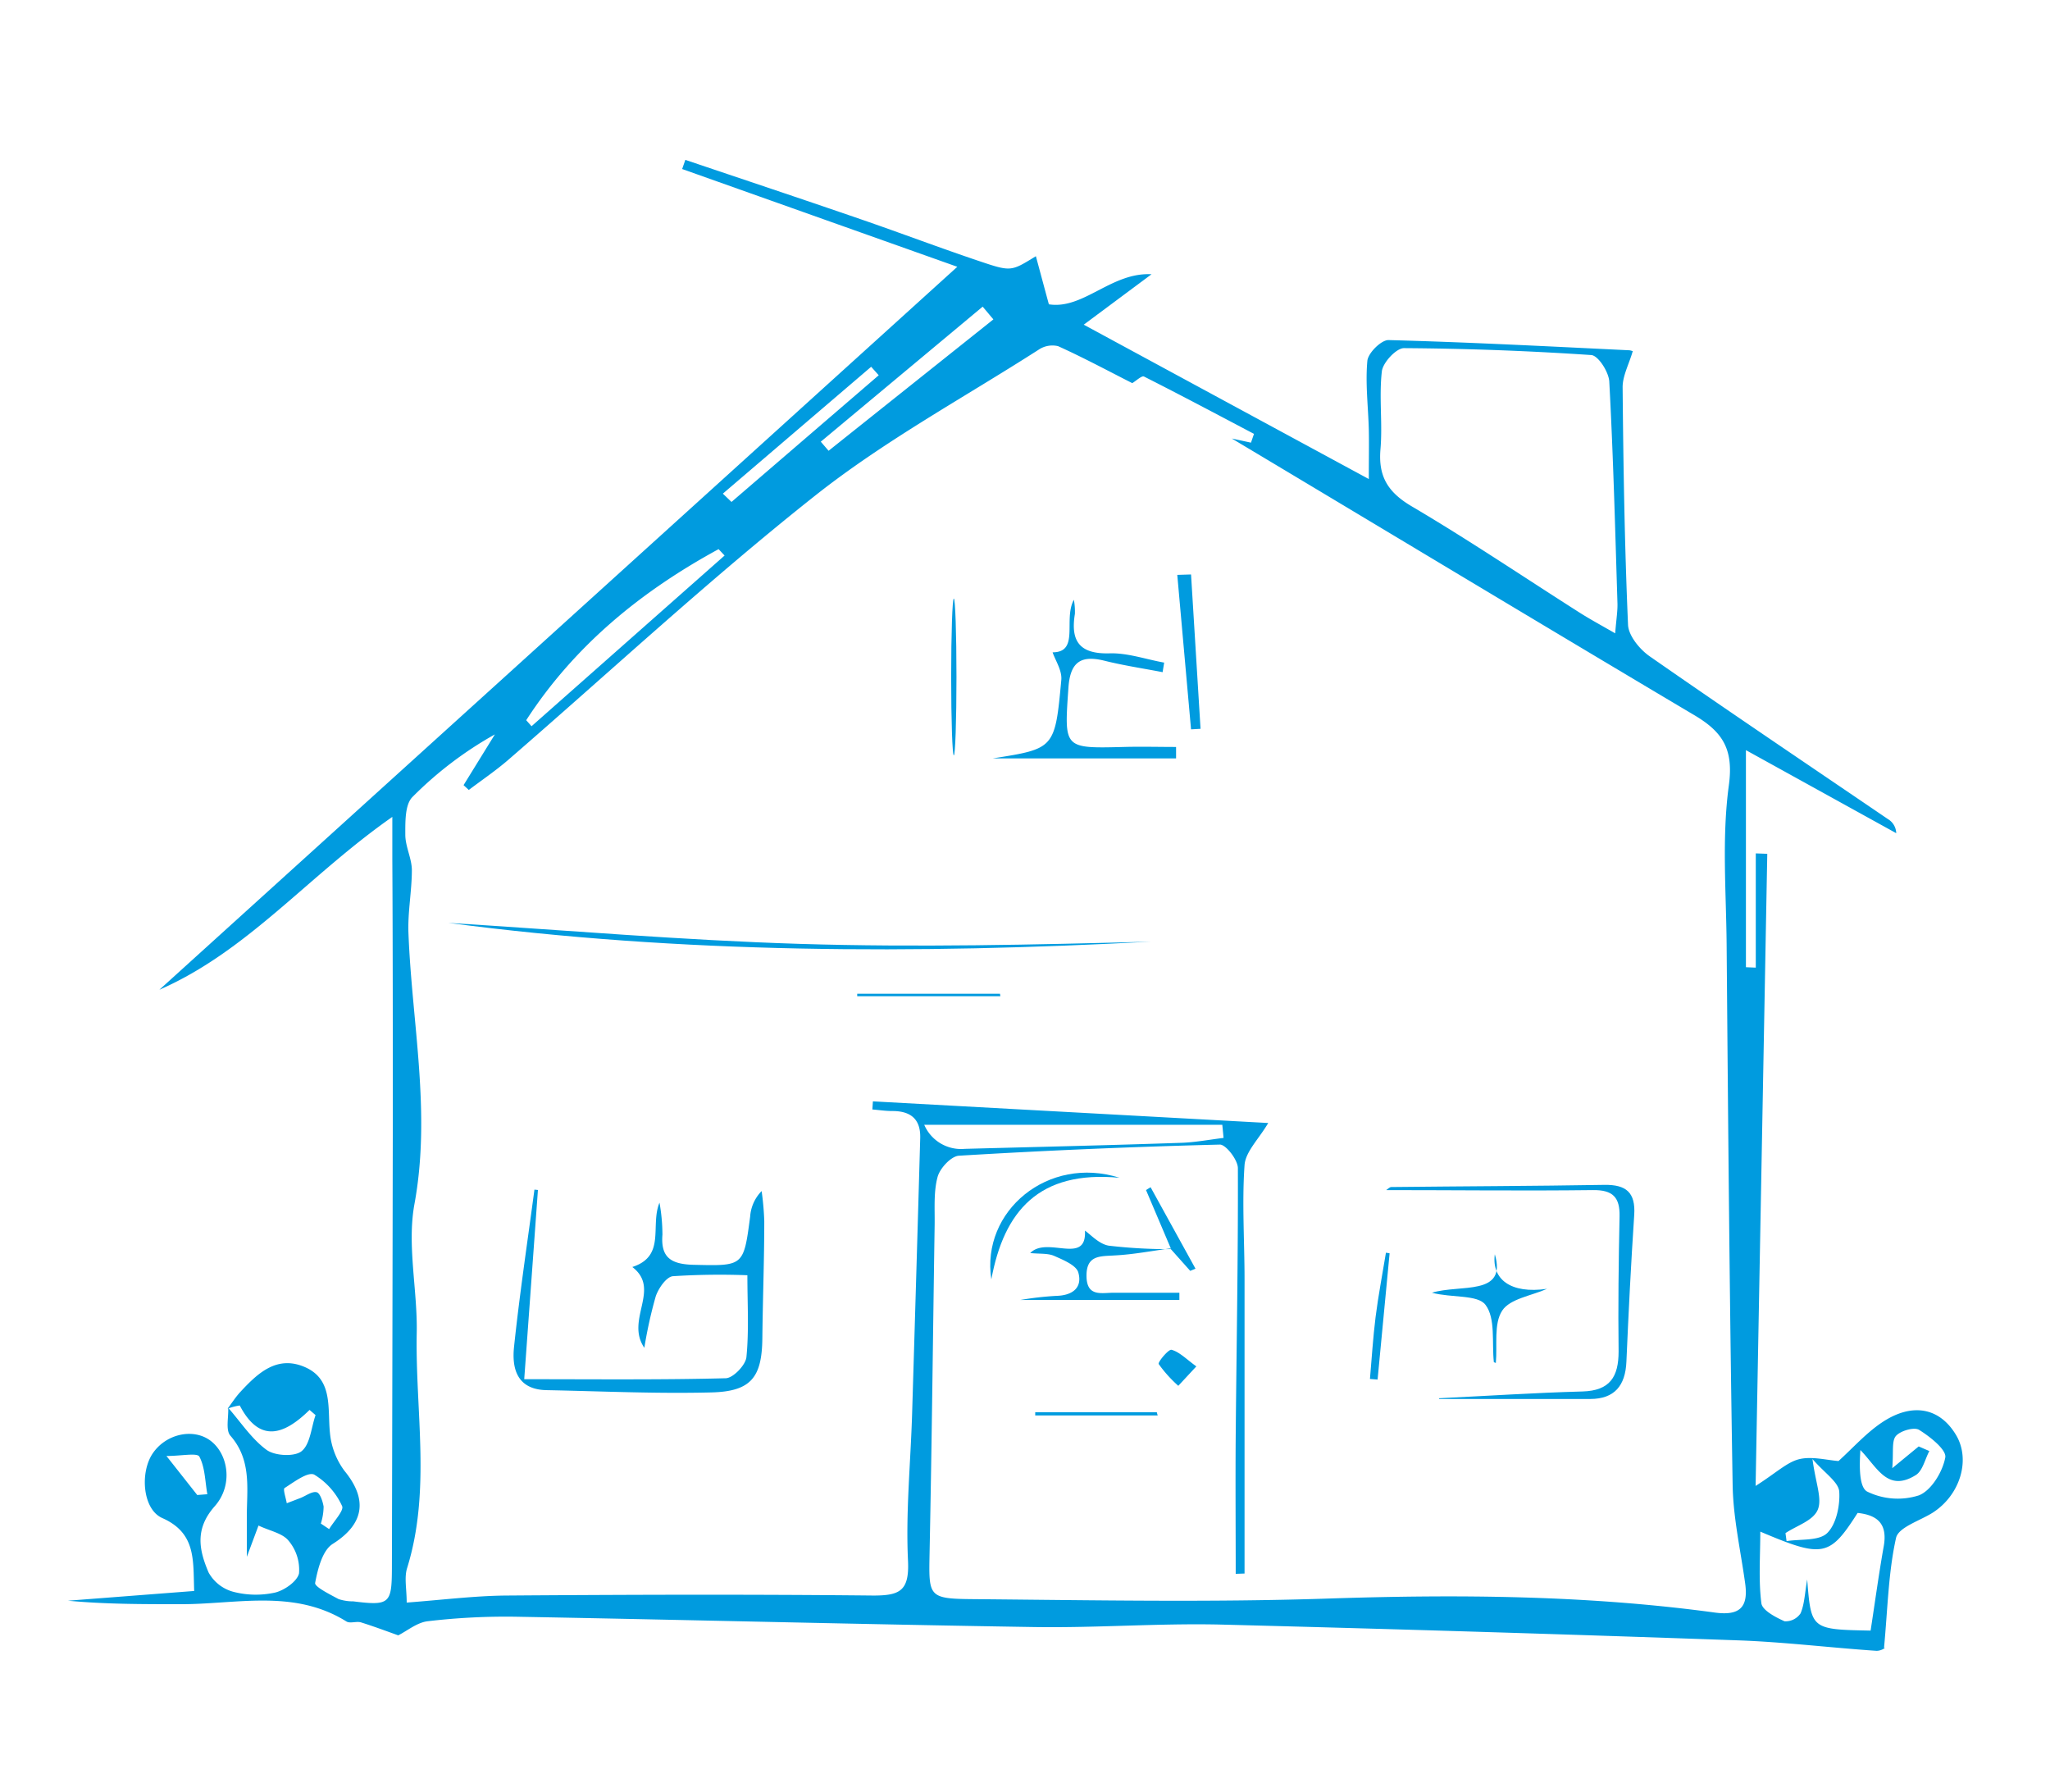 <?xml version="1.0" encoding="UTF-8"?> <svg xmlns="http://www.w3.org/2000/svg" id="Layer_1" data-name="Layer 1" viewBox="0 0 341 298"> <defs> <style>.cls-1{fill:#009bdf;}</style> </defs> <path class="cls-1" d="M37.85,234.29c.7-.93,1.32-1.91,2.1-2.76,2.91-3.15,6.13-6.2,10.8-4.15s3.72,6.8,4.13,10.89a12.53,12.53,0,0,0,2.41,6.34c4,4.86,3.19,8.93-1.94,12.16-1.72,1.08-2.49,4.17-2.93,6.49-.12.64,2.46,1.91,3.9,2.69a7.74,7.74,0,0,0,2.46.38c6,.74,6.39.41,6.41-5.48q.09-37.25.15-74.49c0-14.5,0-29-.08-43.5,0-1.79,0-3.57,0-7-14,9.78-24,22.29-38.75,28.75L159.24,44.37,113.47,28.11l.53-1.52c9.72,3.28,19.44,6.52,29.14,9.86,6.68,2.3,13.29,4.81,20,7.06,5.08,1.71,5.11,1.59,9.17-.9.68,2.52,1.27,4.73,2.16,8,5.74.91,10.39-5.36,17.08-5L180.27,54l47.42,25.67c0-3.47.05-5.84,0-8.21-.1-3.83-.59-7.68-.24-11.46.13-1.3,2.32-3.47,3.52-3.44,13.31.35,26.62,1.05,39.92,1.69.47,0,.94.27.69.2-.61,2.12-1.69,4.07-1.67,6,.12,13.15.33,26.32.9,39.46.08,1.82,1.94,4.09,3.61,5.25,13.12,9.14,26.39,18.06,39.61,27.06a2.81,2.81,0,0,1,1.39,2.35l-25-13.81v36.1l1.64.07v-19l1.91.07c-.64,34.63-1.28,69.26-1.94,105.13,3.5-2.22,5.27-4,7.34-4.47s4.52.18,6.45.33c2.38-2.16,4.55-4.61,7.17-6.38,5.06-3.41,9.62-2.51,12.35,2,2.52,4.15.72,10.07-3.9,13-2.13,1.33-5.66,2.41-6.05,4.17-1.27,5.69-1.38,11.64-2,18.3.47-.18-.45.53-1.32.47-7.69-.52-15.35-1.47-23.05-1.74q-42.94-1.52-85.92-2.62c-10.32-.24-20.66.57-31,.41-28.82-.45-57.64-1.2-86.46-1.72a110.92,110.92,0,0,0-14.46.75c-1.78.19-3.42,1.59-4.94,2.35-1.79-.64-4-1.47-6.17-2.15-.76-.24-1.84.22-2.45-.16-8.82-5.49-18.45-2.81-27.8-2.87-6.16,0-12.32,0-18.52-.58L32.3,264.6c-.19-5.13.35-9.62-5.31-12.13-3.3-1.46-3.73-7.64-1.56-10.79s6.46-4.11,9.27-2.29c3.19,2.06,4.26,7.48,1,11.14-3.36,3.81-2.56,7.33-1,11a6.67,6.67,0,0,0,4.12,3.21,14.85,14.85,0,0,0,6.92.13c1.57-.37,3.71-1.88,4-3.2A7.51,7.51,0,0,0,48,256.24c-1-1.25-3.1-1.62-5-2.52l-1.94,5.2c0-3.11,0-5.24,0-7.37.08-4.46.64-8.92-2.73-12.77-.83-.93-.29-3.06-.37-4.64,2.09,2.38,3.89,5.17,6.39,7,1.38,1,4.63,1.17,5.82.21,1.44-1.17,1.6-3.93,2.32-6l-1-.86c-4.37,4.3-8.37,5.46-11.61-.74A9.36,9.36,0,0,0,37.85,234.29ZM188.34,63.72c-4.1-2.08-8.15-4.26-12.34-6.15a4.08,4.08,0,0,0-3.23.59c-12.48,8-25.62,15.12-37.18,24.27-17.61,13.94-34.11,29.29-51.11,44-2.06,1.77-4.33,3.31-6.5,4.95l-.87-.8,5.21-8.44A61.78,61.78,0,0,0,68.6,132.56c-1.25,1.27-1.18,4.12-1.18,6.25,0,2,1.07,3.92,1.09,5.89,0,3.47-.7,7-.57,10.43.57,15,3.8,29.88,1,45.12-1.26,6.88.52,14.27.38,21.42-.26,13,2.41,26.21-1.6,39.12-.5,1.59-.07,3.47-.07,5.74,6-.45,11.33-1.13,16.62-1.17,20.32-.15,40.65-.21,61,0,4.41,0,6-.77,5.77-5.76-.39-8.11.43-16.27.68-24.41q.7-23,1.35-45.91c.09-3.16-1.59-4.51-4.64-4.5-1.11,0-2.21-.17-3.32-.26l.09-1.35,65.76,3.6c-1.57,2.67-3.78,4.77-3.94,7-.44,6.3,0,12.65,0,19q0,24.47,0,48.93l-1.47.05c0-7.67-.06-15.34,0-23,.13-14.83.41-29.65.36-44.47,0-1.37-2-3.95-3-3.92q-21.7.54-43.39,1.85c-1.31.07-3.19,2.1-3.57,3.56-.67,2.51-.44,5.28-.48,7.94-.28,18.14-.47,36.29-.84,54.43-.14,7.48-.3,7.76,7.44,7.82,19.62.17,39.27.55,58.87-.1,21.53-.71,43-.57,64.31,2.33,4.08.55,5.59-.82,5.05-4.79-.75-5.47-2-10.94-2.09-16.42-.5-30-.75-59.95-1-89.93-.08-8.82-.81-17.77.37-26.44.84-6.17-1.14-9-6-11.82C256,103.6,230.48,88.22,204.9,72.93l3.19.69.5-1.46c-6.09-3.21-12.16-6.44-18.3-9.54C189.92,62.44,189,63.33,188.34,63.72Zm80.33,41.61c.2-2.46.42-3.74.38-5-.38-12.29-.7-24.58-1.36-36.86-.08-1.59-1.83-4.34-3-4.42Q249.16,58,233.53,57.9c-1.27,0-3.5,2.39-3.67,3.86-.49,4.27.14,8.66-.23,12.95-.39,4.55,1.25,7.18,5.23,9.52,9.45,5.57,18.56,11.72,27.82,17.61C264.32,102.89,266,103.8,268.67,105.33ZM309,251.62c-4.67,7.31-5.77,7.53-16.19,3.11,0,4.15-.31,8.08.18,11.91.15,1.18,2.36,2.33,3.85,3a3,3,0,0,0,2.67-1.32c.65-1.52.7-3.31,1.1-5.63.66,8.31.66,8.31,10.55,8.5.72-4.66,1.36-9.4,2.2-14.12C313.92,253.7,312.6,252,309,251.62ZM203.53,189.25l-.21-2.18H153.74a6.67,6.67,0,0,0,6.74,4c12-.32,23.93-.59,35.9-1C198.77,190,201.15,189.54,203.53,189.25Zm-83-96.86-1-1.06c-12.86,7-23.94,16-32,28.45l.89,1ZM319.16,240.56l1.77.77c-.73,1.37-1.12,3.3-2.26,4-4.71,2.92-6.41-1.31-9.21-4.17-.17,2.64-.24,6.21,1.15,6.92a11.58,11.58,0,0,0,8.58.62c2.07-.81,3.95-3.92,4.39-6.3.24-1.27-2.53-3.46-4.35-4.59-.82-.52-3.1.15-3.85,1s-.38,2.68-.62,5.37ZM136.53,73.46l1.3,1.51,27.41-21.85L163.46,51ZM120.24,82.1l1.44,1.38,24.49-21.07L144.91,61ZM301.49,242.66c.52,4,1.66,6.62.87,8.45s-3.49,2.61-5.36,3.87l.18,1.33c2.32-.37,5.39,0,6.76-1.34,1.53-1.5,2.16-4.64,2-6.95C305.75,246.42,303.52,245,301.49,242.66ZM53.37,253.39l1.38.92c.78-1.31,2.52-3.11,2.15-3.84a11.81,11.81,0,0,0-4.63-5.22c-1.06-.52-3.36,1.23-4.93,2.23-.3.19.22,1.66.36,2.53l2.32-.89c.9-.36,1.9-1.13,2.66-.94.57.16,1,1.51,1.15,2.38A9.73,9.73,0,0,1,53.37,253.39Zm-20.56-4.75,1.68-.13c-.38-2.12-.37-4.45-1.33-6.26-.36-.66-3-.1-5.47-.1Z"></path> <path class="cls-1" d="M89.48,197.91c-.76,10.52-1.52,21-2.28,31.47,12,0,22.74.12,33.5-.16,1.23,0,3.33-2.19,3.46-3.51.44-4.43.16-8.92.16-13.62a122,122,0,0,0-12.39.16c-1.09.11-2.39,2-2.85,3.34a73.91,73.91,0,0,0-1.9,8.57c-3.21-4.69,2.83-9.75-2-13.44,5.63-1.83,2.93-6.84,4.52-10.7a30.2,30.2,0,0,1,.49,5.33c-.3,3.77,1.41,4.87,5,5,8.5.2,8.49.34,9.59-8a6.73,6.73,0,0,1,1.91-4.26,46.91,46.91,0,0,1,.44,5c0,6.5-.25,13-.32,19.49s-1.87,8.85-8.52,9c-9.12.23-18.26-.2-27.39-.38-4.85-.1-5.79-3.53-5.39-7.23.92-8.73,2.23-17.41,3.39-26.12Z"></path> <path class="cls-1" d="M239.34,232.55c8-.39,15.93-.91,23.9-1.13,4.57-.13,6-2.44,6-6.66-.09-7.49,0-15,.16-22.47.07-3.19-1.15-4.4-4.42-4.36-11.44.14-22.88,0-34.4,0,.24-.15.55-.51.86-.51,11.81-.13,23.63-.16,35.45-.36,3.6-.05,5.19,1.25,4.95,5-.54,8.13-.95,16.27-1.3,24.41-.17,4-2,6.19-6,6.2-8.38,0-16.75,0-25.13,0Z"></path> <path class="cls-1" d="M74.57,153.49c19.48,1.21,39,2.89,58.47,3.49s39,.14,58.43-.37C152.46,158.68,113.47,158.62,74.57,153.49Z"></path> <path class="cls-1" d="M175.09,108.49c4.54,0,1.74-5.49,3.54-8.74a11.1,11.1,0,0,1,.17,2.34c-.75,4.56.78,6.71,5.77,6.57,3-.09,6.05,1,9.08,1.54l-.26,1.59c-3.21-.62-6.45-1.1-9.62-1.89-4-1-5.76.2-6.05,4.52-.69,10.09-.85,10.06,9.2,9.81,2.9-.08,5.81,0,8.71,0v1.9H165.15c10.26-1.62,10.34-1.61,11.39-13.06C176.68,111.51,175.55,109.84,175.09,108.49Z"></path> <path class="cls-1" d="M194.69,207.63c-3.06.4-6.11,1-9.19,1.16-2.41.17-4.8-.13-4.77,3.43s2.55,2.76,4.61,2.78c3.61,0,7.22,0,10.84,0v1.2H169.74a53.37,53.37,0,0,1,5.95-.68c2.73-.06,4.39-1.37,3.68-3.88-.34-1.22-2.52-2.1-4-2.76-1.07-.47-2.41-.32-4-.48,2.8-2.89,9.43,2.12,9.1-3.73.89.6,2.31,2.22,3.95,2.5a85.86,85.86,0,0,0,10.42.58Z"></path> <path class="cls-1" d="M248.49,226.55c-.35-3.27.31-7.32-1.4-9.55-1.3-1.71-5.61-1.13-8.9-2,4.7-1.45,12.55.62,10.46-6.4-.54,4.14,2.6,6.63,8.69,5.75-2.58,1.15-6.16,1.64-7.46,3.62-1.44,2.19-.79,5.75-1.06,8.71Z"></path> <path class="cls-1" d="M198.12,95.54q.8,12.84,1.58,25.67l-1.58.09-2.29-25.69Z"></path> <path class="cls-1" d="M164.9,212.78c-1.75-11.38,9.48-20.68,21.32-16.9C172.79,194.61,167,201.45,164.9,212.78Z"></path> <path class="cls-1" d="M231.15,208.44l-2,21-1.27-.1c.3-3.44.51-6.89.94-10.32s1.14-7.12,1.72-10.68Z"></path> <path class="cls-1" d="M199,227.25,196,230.48a21.74,21.74,0,0,1-3.26-3.62c-.18-.31,1.65-2.51,2.14-2.37C196.21,224.86,197.28,226,199,227.25Z"></path> <path class="cls-1" d="M166.4,165.69H142.59v-.42h23.75Z"></path> <path class="cls-1" d="M194.81,207.76q-2.1-4.92-4.18-9.84l.76-.47L198.86,211l-.88.36-3.29-3.69Z"></path> <path class="cls-1" d="M192.57,235.41H172.2l0-.54h20.22Z"></path> <ellipse class="cls-1" cx="158.66" cy="112.59" rx="0.44" ry="13.04"></ellipse> </svg> 
